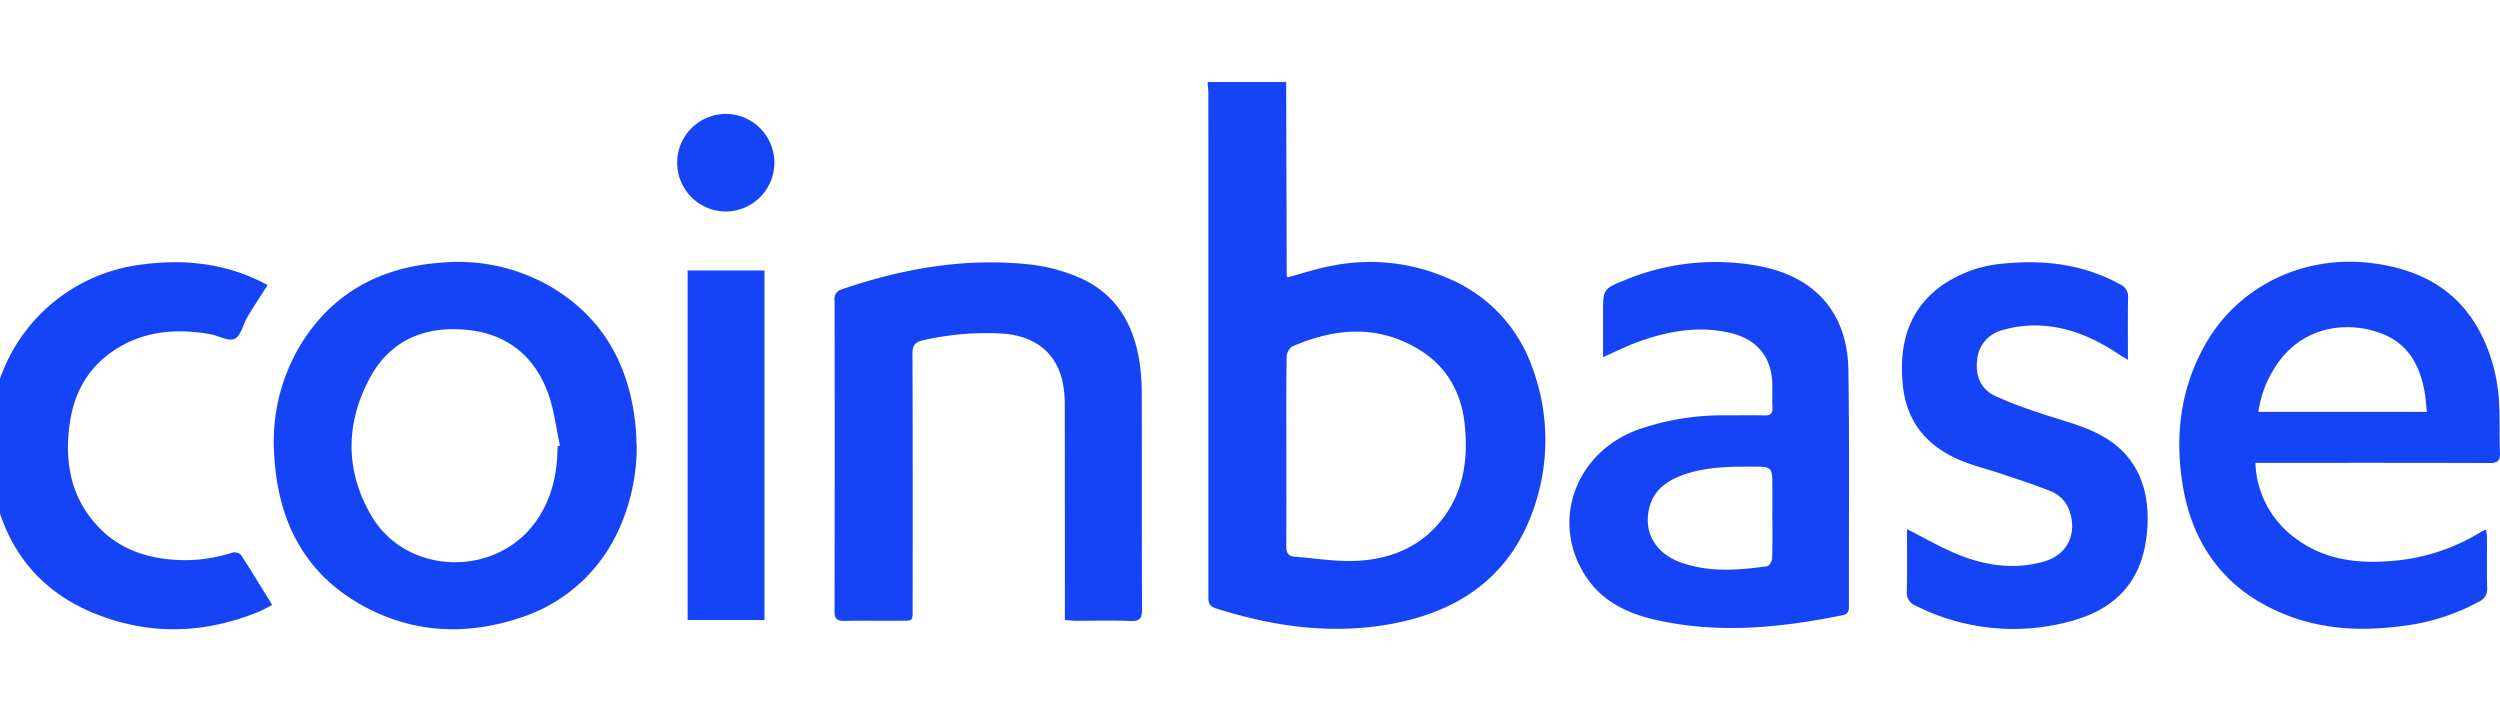 <svg data-name="Capa 1" xmlns="http://www.w3.org/2000/svg" viewBox="0 0 527.333 150.02"><path d="M271.296 17.29q.056 20.464.119 40.928c0 .107.117.214.157.283 3.21-.846 6.368-1.898 9.61-2.49a40.935 40.935 0 0124.14 2.638 31.728 31.728 0 0117.948 19.028 43.737 43.737 0 01-.22 30.852c-4.954 13.121-15.125 20.156-28.505 22.866-12.974 2.629-25.66.876-38.145-3.095-1.642-.522-1.515-1.614-1.515-2.835q.006-40.164.003-80.328 0-12.683-.007-25.366c-.001-.827-.103-1.654-.157-2.481zm.044 77.938c0 6.663.028 13.325-.024 19.987-.01 1.327.4 2.103 1.756 2.208 4.336.335 8.693 1.072 13.006.876 6.8-.31 12.958-2.615 17.517-8.016 5.114-6.058 6.144-13.272 5.356-20.802-.695-6.642-3.762-12.153-9.553-15.703-8.772-5.378-17.86-4.607-26.908-.66a2.988 2.988 0 00-1.101 2.316c-.088 6.597-.05 13.196-.05 19.794zM-2.342 89.963c.447-2.25.8-4.525 1.357-6.748a36.299 36.299 0 0131.01-27.432c8.385-1.111 16.518-.356 24.265 3.257.69.323 1.364.685 2.163 1.088-1.456 2.288-2.896 4.453-4.23 6.68-.95 1.584-1.39 4.04-2.731 4.66-1.315.609-3.463-.708-5.274-1.013-7.256-1.223-14.224-.633-20.48 3.665-5.352 3.677-8.16 8.97-9.033 15.249-1.114 8.009.17 15.497 5.921 21.642 4.24 4.53 9.701 6.58 15.793 7.033a31.934 31.934 0 0012.54-1.47 2.04 2.04 0 011.835.429c2.236 3.418 4.347 6.918 6.632 10.616-.907.448-1.99 1.075-3.14 1.537-11.07 4.448-22.332 4.845-33.446.596C7.299 124.575.099 114.229-1.918 100.084c-.098-.688-.28-1.365-.424-2.046zm136.65 4.325a42.231 42.231 0 01-3.746 17.339 34.264 34.264 0 01-20.89 18.699c-11.241 3.73-22.369 3.26-32.846-2.4-12.463-6.732-18.152-17.844-18.96-31.621A39.637 39.637 0 0163.6 72.39c6.705-10.693 16.705-15.991 29.1-16.954a39.164 39.164 0 0122.872 4.69c11.526 6.557 17.211 16.816 18.49 29.75.146 1.464.168 2.94.247 4.412zm-16.7-.17l.511-.119c-.82-3.724-1.231-7.6-2.543-11.142-2.893-7.81-8.669-12.45-17.07-13.278-8.913-.88-16.247 2.187-20.541 10.234-5.16 9.666-5.152 19.72.492 29.166 7.446 12.461 26.268 12.832 34.626.952 3.33-4.732 4.513-10.116 4.524-15.812zm358.135 3.514a20.488 20.488 0 008.72 16.106c6.112 4.461 13.095 5.21 20.382 4.557a41.859 41.859 0 0018.477-6.097c.263-.162.558-.272 1.07-.516a16.673 16.673 0 01.197 1.732c.016 3.524-.053 7.05.038 10.572a2.87 2.87 0 01-1.683 2.892 44.345 44.345 0 01-16.223 5.163c-8.267 1.116-16.441.794-24.285-2.254-12.981-5.043-20.18-14.8-22.173-28.35-1.513-10.283-.13-20.217 5.225-29.323 7.133-12.13 20.925-18.484 35.156-16.57 9.447 1.272 17.134 5.176 22.016 13.644a35.805 35.805 0 014.49 16.146c.19 3.387.03 6.793.177 10.184.074 1.715-.532 2.155-2.204 2.149-15.606-.059-31.212-.035-46.819-.035h-2.561zm36.174-10.755c-.192-1.668-.268-3.07-.526-4.437-.988-5.23-3.288-9.65-8.438-11.841-7.22-3.073-17.631-2.216-23.334 7.289a23.11 23.11 0 00-3.255 8.989zm-287.298 43.902v-2.617q0-21.433-.022-42.865a22.66 22.66 0 00-.506-4.953c-1.39-6.082-5.975-9.612-12.946-9.997a59.869 59.869 0 00-16.446 1.429c-1.733.387-2.233 1.137-2.228 2.853q.084 26.526.031 53.052c-.002 3.624.327 3.24-3.356 3.254-3.66.016-7.322-.054-10.98.03-1.527.036-2.144-.35-2.14-2.018q.073-32.773.012-65.547a2.091 2.091 0 011.596-2.392c12.972-4.433 26.235-6.736 39.95-5.177a36.362 36.362 0 019.626 2.532c8.073 3.33 11.96 9.908 13.185 18.249a44.27 44.27 0 01.441 6.314c.036 15.185-.014 30.37.062 45.555.01 1.902-.426 2.588-2.438 2.504-3.846-.16-7.704-.04-11.558-.053-.69-.003-1.378-.09-2.283-.153zM338.135 75.33v-9.204c0-5.165-.012-5.196 4.838-7.138a49.756 49.756 0 0127.972-2.883c11.923 2.193 18.755 9.891 18.941 21.941.258 16.657.074 33.321.107 49.982.002.993-.29 1.525-1.306 1.732-13.251 2.7-26.55 4.017-39.905.881-5.888-1.383-11.145-4.047-14.495-9.381-7.148-11.381-2.02-25.62 10.939-30.538a54.239 54.239 0 0119.285-3.107c2.569-.01 5.14-.048 7.707.012 1.257.029 1.72-.442 1.655-1.69-.079-1.533-.006-3.074-.02-4.612-.052-5.741-2.98-9.619-8.572-11.018-6.728-1.684-13.27-.52-19.65 1.766-2.446.876-4.779 2.064-7.496 3.257zm35.721 33.472v-5.956c0-4.417 0-4.417-4.46-4.417-4.952 0-9.9.068-14.62 1.837-3.257 1.221-5.915 3.122-6.848 6.708-1.371 5.267 1.257 9.859 6.905 11.778 5.874 1.996 11.906 1.538 17.908.691.438-.062 1.043-1.041 1.063-1.612.106-3.006.05-6.018.052-9.029zm28.388 2.811c3.753 1.887 7.133 3.866 10.725 5.33 5.881 2.397 12.02 3.293 18.264 1.472 4.715-1.375 6.872-5.637 5.405-10.275a6.88 6.88 0 00-3.958-4.48c-3.433-1.39-6.975-2.518-10.489-3.706-2.851-.965-5.805-1.671-8.577-2.821-7.067-2.933-11.46-8.057-12.242-15.859-.86-8.573 1.071-16.08 8.566-21.291a26.523 26.523 0 0112.795-4.392c8.545-.84 16.774.168 24.438 4.367a2.818 2.818 0 011.713 2.863c-.086 4.221-.031 8.445-.031 13.082-.817-.496-1.386-.81-1.924-1.172-5.266-3.532-10.958-5.98-17.377-6.076a24.426 24.426 0 00-7.534 1.082 7.063 7.063 0 00-4.996 6.464c-.311 3.152.807 5.832 3.672 7.244a82.008 82.008 0 008.925 3.45c4.1 1.454 8.411 2.443 12.317 4.291 8.271 3.915 11.504 10.993 11.032 19.827-.57 10.64-5.85 17.263-16.217 20.03a45.7 45.7 0 01-32.597-3.25 2.964 2.964 0 01-1.948-3.11c.111-4.343.038-8.69.038-13.07zM145.045 57.048h16.211v73.733h-16.211zm8.042-12.438a10.294 10.294 0 11.095-20.588 10.294 10.294 0 01-.095 20.587z" fill="#1544f6"/></svg>